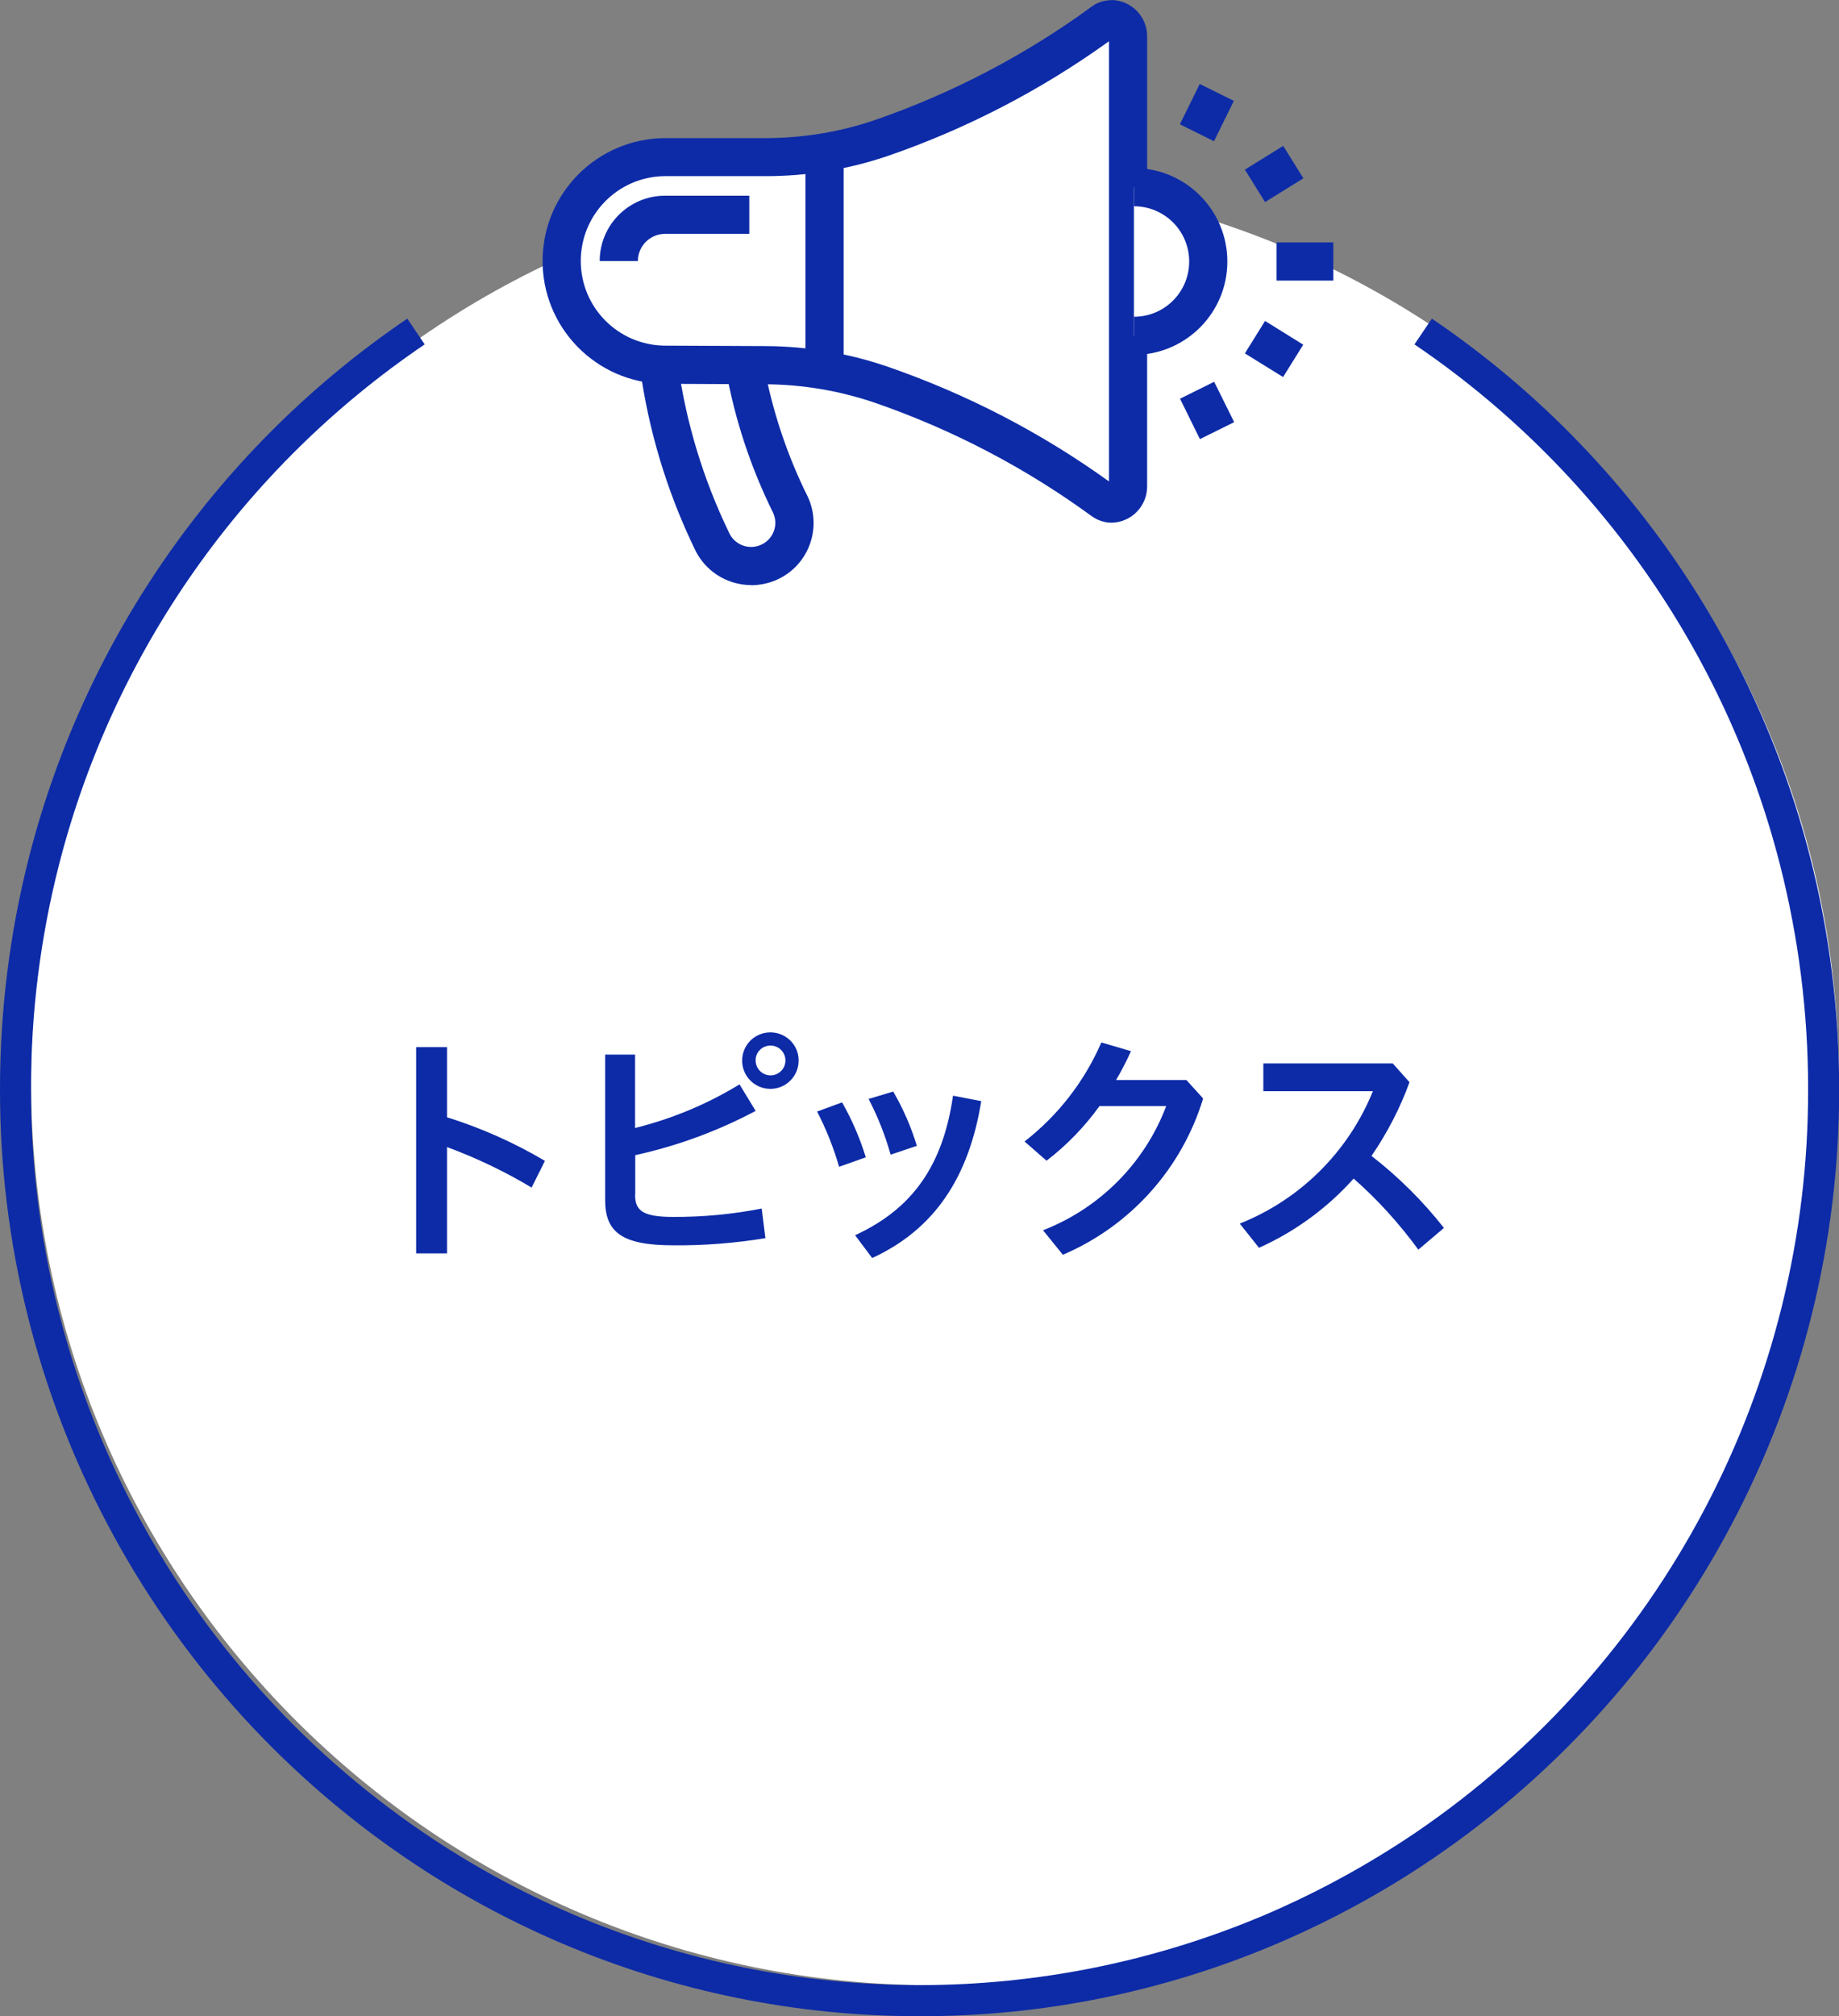 <?xml version="1.0" encoding="UTF-8"?><svg id="_レイヤー_2" xmlns="http://www.w3.org/2000/svg" viewBox="0 0 118.52 129.91"><rect x="0" y="0" width="118.52" height="129.91" fill="#808080" stroke="none"/><defs><style>.cls-1{fill:none;}.cls-2{fill:#fff;}.cls-3{fill:#0d2ba7;}</style></defs><g id="_グループ_3530"><path id="_パス_6431" class="cls-2" d="m118.51,69.66c0,32.17-26.08,58.26-58.26,58.26C28.08,127.92,2,101.83,2,69.66S28.08,11.4,60.25,11.4c32.17,0,58.26,26.08,58.26,58.26"/><path id="_パス_6505" class="cls-3" d="m28.81,71.99c2.2.69,4.32,1.63,6.31,2.81l-.86,1.72c-1.73-1.04-3.56-1.91-5.45-2.61v6.85h-1.99v-13.29h1.99v4.53Z"/><path id="_パス_6506" class="cls-3" d="m40.93,76.99c0,1.02.51,1.42,2.45,1.42,1.92.01,3.83-.17,5.71-.54l.24,1.91c-1.97.32-3.95.48-5.95.46-3.32,0-4.38-.86-4.38-2.92v-9.37h1.93v4.73c2.37-.59,4.64-1.53,6.73-2.81l1.04,1.71c-2.45,1.3-5.06,2.26-7.76,2.85v2.55Zm10.54-8.65c0,1-.81,1.82-1.82,1.82-1,0-1.82-.81-1.82-1.82s.81-1.82,1.82-1.82h0c.99,0,1.81.79,1.82,1.78,0,.01,0,.02,0,.03m-2.77,0c0,.53.43.96.96.96s.96-.43.96-.96-.43-.96-.96-.96h0c-.52,0-.95.4-.96.92,0,.01,0,.02,0,.03"/><path id="_パス_6507" class="cls-3" d="m54.27,71.03c.64,1.12,1.15,2.31,1.53,3.54l-1.72.61c-.36-1.23-.83-2.42-1.42-3.56l1.61-.59Zm8.97-.08c-.8,4.93-3.03,8.27-7.03,10.11l-1.1-1.47c3.67-1.69,5.66-4.46,6.31-8.99l1.82.35Zm-5.67-.61c.64,1.1,1.15,2.27,1.52,3.49l-1.69.57c-.35-1.24-.82-2.44-1.42-3.59l1.59-.48Z"/><path id="_パス_6508" class="cls-3" d="m76.47,69.6l1.07,1.18c-1.38,4.53-4.69,8.21-9.04,10.07l-1.28-1.58c3.66-1.42,6.55-4.33,7.94-8h-4.3c-.96,1.33-2.11,2.52-3.41,3.52l-1.42-1.24c2.16-1.68,3.86-3.87,4.95-6.38l1.91.56c-.29.64-.61,1.26-.96,1.86h4.53Z"/><path id="_パス_6509" class="cls-3" d="m91.4,80.51c-1.22-1.67-2.61-3.21-4.16-4.57-1.7,1.9-3.78,3.42-6.1,4.46l-1.24-1.56c3.9-1.55,7-4.63,8.58-8.53h-7.06v-1.79h8.34l1.08,1.21c-.61,1.68-1.44,3.28-2.45,4.75,1.74,1.35,3.31,2.91,4.67,4.64l-1.64,1.39Z"/><path id="_パス_6553" class="cls-3" d="m59.26,129.91c-7.93.01-15.78-1.59-23.07-4.7-3.53-1.51-6.9-3.35-10.07-5.51C9.75,108.54-.04,89.98,0,70.16c0-5.05.63-10.08,1.88-14.97,3.62-14.14,12.29-26.46,24.37-34.66l1.12,1.66C15.69,30.11,7.31,42.03,3.81,55.69c-1.21,4.73-1.82,9.59-1.81,14.47-.04,19.16,9.42,37.1,25.25,47.89,3.06,2.09,6.32,3.87,9.73,5.32,14.24,6.05,30.33,6.05,44.57,0,3.41-1.46,6.66-3.24,9.73-5.32,15.83-10.8,25.29-28.73,25.25-47.89,0-4.88-.61-9.74-1.82-14.47-3.5-13.67-11.88-25.58-23.55-33.5l1.12-1.66c12.08,8.19,20.75,20.52,24.37,34.66,1.25,4.89,1.88,9.92,1.88,14.97.04,19.82-9.75,38.38-26.12,49.55-3.17,2.16-6.54,4-10.07,5.51-7.29,3.11-15.14,4.71-23.07,4.69Z"/><path id="_パス_6564" class="cls-2" d="m42.47,23.55c.53,3.92,1.68,7.73,3.41,11.29.61,1.41,2.25,2.06,3.66,1.45,1.41-.61,2.06-2.25,1.45-3.66-.01-.03-.03-.06-.04-.09-1.39-2.82-2.38-5.82-2.95-8.91"/><path id="_パス_6565" class="cls-3" d="m48.42,37.7c-1.58,0-3.01-.92-3.66-2.35-1.78-3.69-2.97-7.63-3.52-11.69l2.45-.21c.52,3.78,1.64,7.45,3.3,10.88.34.75,1.2,1.1,1.97.81.8-.3,1.21-1.19.91-1.99-.01-.03-.03-.07-.04-.1-1.45-2.93-2.48-6.04-3.05-9.26l2.44-.33c.54,2.97,1.5,5.86,2.85,8.57.92,2.01.04,4.39-1.97,5.31-.52.24-1.09.36-1.67.37h0Z"/><path id="_パス_6566" class="cls-2" d="m36.13,16.81c0,3.68,2.97,6.67,6.65,6.69l6.6.03c2.52.02,5.02.44,7.4,1.25,5.11,1.76,9.93,4.28,14.3,7.48.48.32,1.13.18,1.45-.3.13-.2.19-.43.17-.67V2.39c.05-.58-.37-1.08-.95-1.14-.24-.02-.47.04-.67.17-4.34,3.18-9.13,5.69-14.22,7.45-2.44.84-5.01,1.26-7.59,1.25h-6.45c-3.69,0-6.69,2.99-6.69,6.69h0"/><path id="_パス_6567" class="cls-3" d="m71.65,0c1.29.03,2.31,1.1,2.28,2.39v28.9c.03,1.29-.99,2.36-2.28,2.39-.46,0-.91-.15-1.29-.42-4.27-3.12-8.98-5.58-13.98-7.31-2.26-.77-4.62-1.17-7.01-1.19l-6.59-.03c-4.37-.06-7.87-3.65-7.81-8.02.06-4.3,3.54-7.77,7.85-7.81h6.45c2.45,0,4.88-.39,7.19-1.19,4.97-1.73,9.65-4.18,13.89-7.28.37-.28.83-.42,1.29-.42Zm-.18,31.02V2.66c-4.35,3.13-9.14,5.62-14.2,7.37-2.57.88-5.27,1.33-7.99,1.32h-6.45c-3.01.03-5.43,2.5-5.4,5.52.03,2.96,2.41,5.35,5.37,5.4l6.6.03c2.65.02,5.28.46,7.79,1.32,5.09,1.76,9.91,4.25,14.28,7.4Z"/><path id="_パス_6568" class="cls-2" d="m73.08,12.06c2.64.04,4.76,2.21,4.72,4.86-.04,2.59-2.13,4.68-4.72,4.72"/><path id="_パス_6569" class="cls-3" d="m73.08,22.87v-2.46c1.97,0,3.56-1.59,3.56-3.56s-1.59-3.56-3.56-3.56v-2.46c3.32,0,6.02,2.7,6.02,6.02,0,3.32-2.69,6.01-6.02,6.02h0Z"/><path id="_線_5051" class="cls-3" d="m54.37,23.55h-2.46v-13.45h2.46v13.45Z"/><path id="_線_5053" class="cls-3" d="m85.93,18.08h-3.66v-2.46h3.66v2.46Z"/><line id="_線_5054" class="cls-1" x1="80.89" y1="11.97" x2="83.35" y2="10.44"/><path id="_線_5055" class="cls-3" d="m81.53,13.02l-1.3-2.09,2.47-1.53,1.3,2.09-2.47,1.53Z"/><line id="_線_5056" class="cls-1" x1="77.14" y1="8.56" x2="78.43" y2="5.95"/><path id="_線_5057" class="cls-3" d="m78.24,9.1l-2.2-1.09,1.28-2.6,2.2,1.09-1.28,2.6Z"/><line id="_線_5058" class="cls-1" x1="80.89" y1="21.73" x2="83.35" y2="23.26"/><path id="_線_5059" class="cls-3" d="m82.7,24.3l-2.47-1.53,1.3-2.09,2.46,1.53-1.3,2.09Z"/><line id="_線_5060" class="cls-1" x1="77.14" y1="25.14" x2="78.43" y2="27.75"/><path id="_線_5061" class="cls-3" d="m77.33,28.29l-1.28-2.6,2.2-1.09,1.29,2.6-2.2,1.09Z"/><path id="_パス_6570" class="cls-2" d="m39.88,16.82c0-1.65,1.34-2.98,2.98-2.98h5.43"/><path id="_パス_6571" class="cls-3" d="m41.11,16.82h-2.46c0-2.33,1.89-4.21,4.21-4.21h5.43v2.46h-5.43c-.97,0-1.75.79-1.75,1.75Z"/></g></svg>